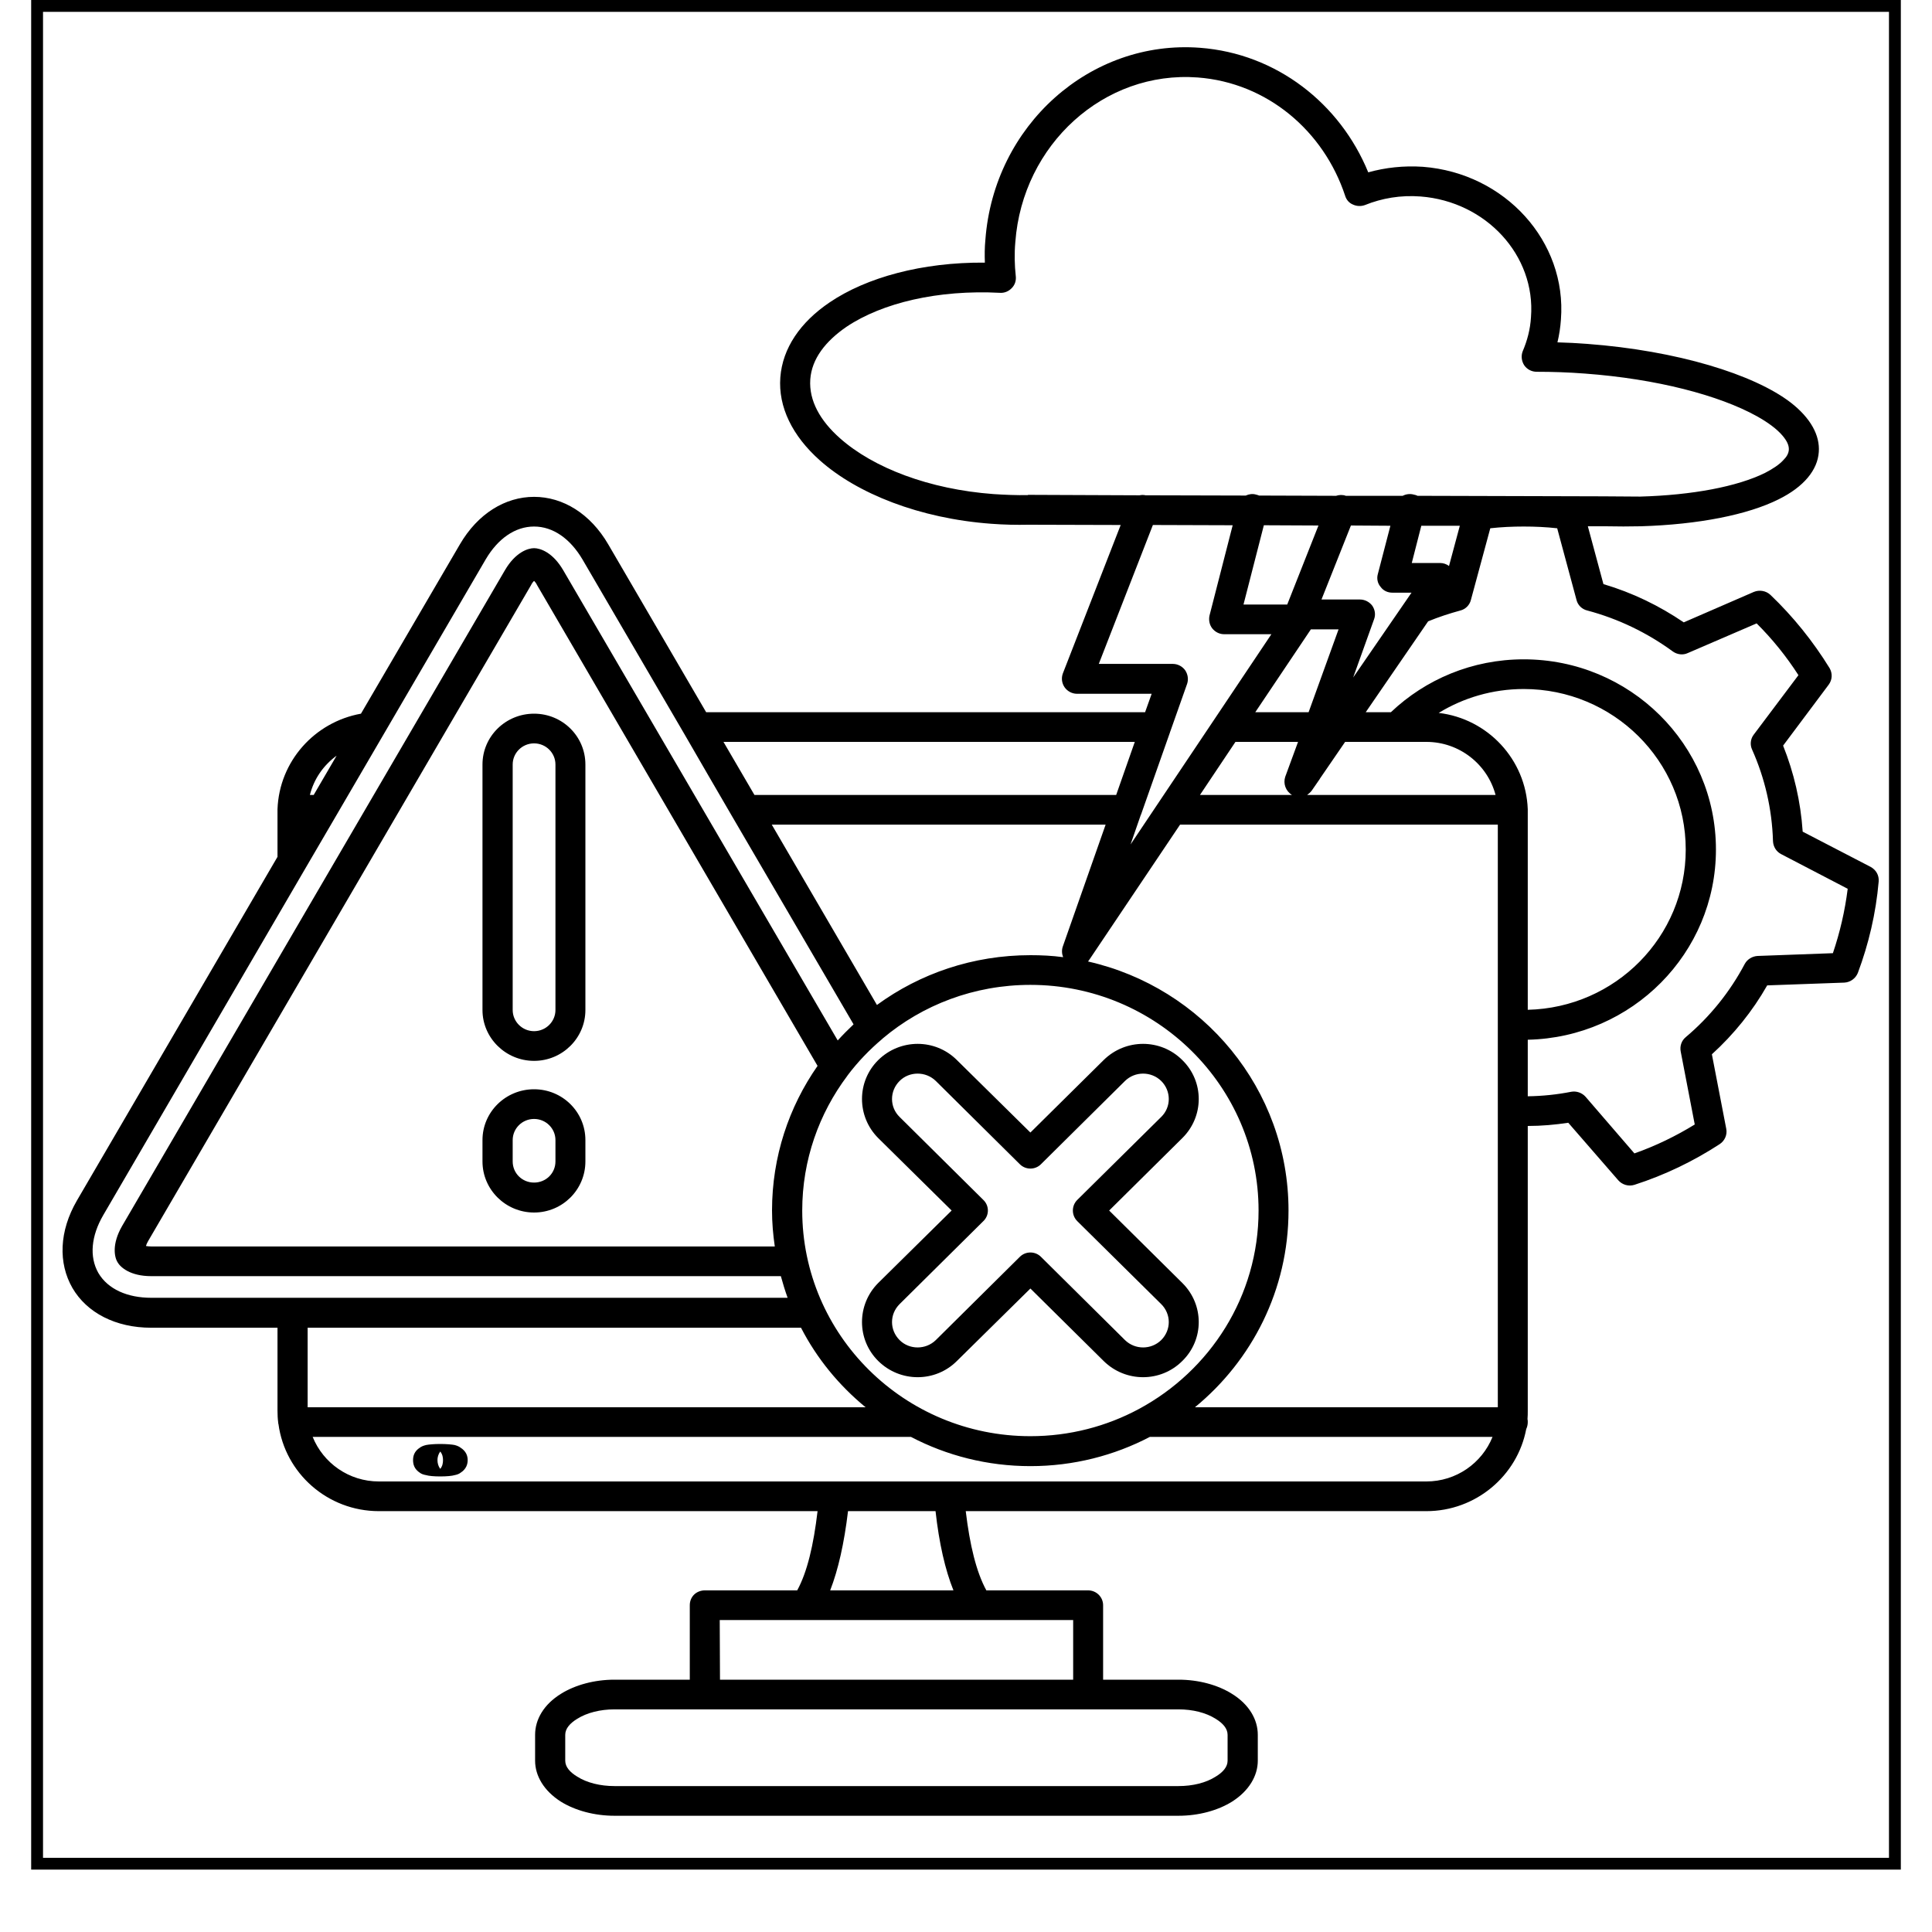 <svg xmlns="http://www.w3.org/2000/svg" xmlns:xlink="http://www.w3.org/1999/xlink" width="40" zoomAndPan="magnify" viewBox="0 0 30 30" height="40" preserveAspectRatio="xMidYMid meet" version="1.0"><defs><clipPath id="98d9de9901"><path d="M 0.484 0 L 29.516 0 L 29.516 29.031 L 0.484 29.031 Z M 0.484 0 " clip-rule="nonzero"/></clipPath><clipPath id="12250230f4"><path d="M 0.887 0.613 L 29.191 0.613 L 29.191 28.195 L 0.887 28.195 Z M 0.887 0.613 " clip-rule="nonzero"/></clipPath></defs><g clip-path="url(#98d9de9901)"><path fill="#000000" d="M 29.516 29.031 L 0.484 29.031 L 0.484 0 L 29.516 0 Z M 0.668 28.848 L 29.332 28.848 L 29.332 0.184 L 0.668 0.184 Z M 0.668 28.848 " fill-opacity="1" fill-rule="nonzero"/></g><g clip-path="url(#12250230f4)"><path fill="#000000" d="M 4.309 20.617 L 2.348 20.617 C 1.793 20.617 1.348 20.383 1.125 20 C 0.902 19.613 0.918 19.117 1.195 18.641 L 4.309 13.305 L 4.309 12.617 C 4.309 12.602 4.309 12.586 4.309 12.57 C 4.309 12.566 4.309 12.566 4.309 12.566 C 4.336 11.82 4.887 11.211 5.605 11.082 L 7.141 8.453 C 7.418 7.977 7.844 7.715 8.293 7.715 C 8.742 7.715 9.168 7.977 9.445 8.453 L 10.965 11.059 L 17.781 11.059 L 17.883 10.773 L 16.723 10.773 C 16.648 10.773 16.574 10.734 16.531 10.672 C 16.488 10.609 16.477 10.531 16.504 10.457 L 17.402 8.152 L 15.969 8.148 C 15.781 8.152 15.59 8.148 15.391 8.133 C 14.277 8.051 13.309 7.664 12.73 7.148 C 12.305 6.77 12.082 6.32 12.117 5.859 C 12.152 5.406 12.426 5.004 12.883 4.695 C 13.453 4.309 14.316 4.07 15.293 4.078 C 15.289 3.961 15.289 3.844 15.301 3.723 C 15.434 1.945 16.93 0.613 18.633 0.742 C 19.824 0.832 20.809 1.609 21.246 2.676 C 21.512 2.602 21.797 2.57 22.094 2.59 C 23.371 2.688 24.332 3.75 24.238 4.961 C 24.23 5.082 24.211 5.203 24.184 5.316 C 24.336 5.32 24.492 5.328 24.648 5.34 C 26.043 5.445 27.234 5.812 27.805 6.25 C 28.117 6.492 28.262 6.762 28.242 7.02 C 28.223 7.297 28.012 7.559 27.617 7.754 C 27.141 7.992 26.379 8.145 25.477 8.172 C 25.301 8.176 25.117 8.176 24.93 8.172 C 24.914 8.172 24.898 8.172 24.883 8.172 L 24.656 8.172 C 24.746 8.504 24.898 9.07 24.898 9.07 C 25.348 9.203 25.766 9.406 26.145 9.664 L 27.234 9.191 C 27.32 9.156 27.422 9.172 27.492 9.238 C 27.844 9.574 28.152 9.957 28.41 10.375 C 28.457 10.457 28.453 10.555 28.395 10.633 C 28.395 10.633 27.688 11.578 27.688 11.578 C 27.855 11.996 27.961 12.445 27.992 12.914 L 29.047 13.461 C 29.133 13.508 29.18 13.594 29.172 13.688 C 29.129 14.184 29.016 14.66 28.848 15.109 C 28.812 15.195 28.73 15.254 28.637 15.258 C 28.637 15.258 27.441 15.301 27.441 15.301 C 27.215 15.699 26.922 16.062 26.582 16.371 L 26.805 17.527 C 26.824 17.621 26.781 17.715 26.703 17.766 C 26.297 18.031 25.852 18.246 25.379 18.398 C 25.289 18.426 25.191 18.398 25.129 18.328 C 25.129 18.328 24.352 17.434 24.352 17.434 C 24.148 17.465 23.938 17.484 23.723 17.484 L 23.723 21.906 C 23.723 21.949 23.723 21.992 23.719 22.035 C 23.723 22.051 23.723 22.066 23.723 22.082 C 23.723 22.121 23.715 22.156 23.699 22.191 C 23.562 22.914 22.918 23.465 22.148 23.465 L 14.996 23.465 C 15.059 23.992 15.16 24.41 15.316 24.695 L 16.895 24.695 C 17.023 24.695 17.129 24.797 17.129 24.926 L 17.129 26.082 L 18.301 26.082 C 18.613 26.082 18.91 26.164 19.129 26.301 C 19.395 26.465 19.531 26.699 19.531 26.938 L 19.531 27.34 C 19.531 27.574 19.395 27.809 19.129 27.977 C 18.91 28.113 18.613 28.195 18.301 28.195 L 9.539 28.195 C 9.23 28.195 8.93 28.113 8.711 27.977 C 8.445 27.809 8.309 27.574 8.309 27.34 L 8.309 26.938 C 8.309 26.699 8.445 26.465 8.711 26.301 C 8.93 26.164 9.23 26.082 9.539 26.082 L 10.711 26.082 L 10.711 24.926 C 10.711 24.863 10.734 24.805 10.777 24.762 C 10.82 24.719 10.883 24.695 10.945 24.695 L 12.379 24.695 C 12.535 24.41 12.633 23.992 12.695 23.465 L 5.883 23.465 C 5.086 23.465 4.426 22.875 4.324 22.113 C 4.32 22.105 4.32 22.098 4.32 22.094 C 4.32 22.094 4.32 22.09 4.32 22.09 C 4.312 22.031 4.309 21.969 4.309 21.906 Z M 4.742 13.484 L 1.602 18.871 C 1.418 19.188 1.383 19.512 1.527 19.766 C 1.676 20.02 1.98 20.152 2.348 20.152 L 12.23 20.152 C 12.191 20.043 12.156 19.93 12.125 19.816 L 2.348 19.816 C 2.023 19.816 1.871 19.68 1.824 19.598 C 1.777 19.52 1.734 19.32 1.895 19.039 L 7.84 8.855 C 8.004 8.574 8.199 8.512 8.293 8.512 C 8.387 8.512 8.582 8.574 8.746 8.855 L 13.008 16.156 C 13.086 16.07 13.168 15.988 13.254 15.906 C 13.254 15.906 11.375 12.688 11.375 12.688 C 11.375 12.688 10.629 11.406 10.629 11.402 L 9.043 8.684 C 8.855 8.367 8.59 8.176 8.293 8.176 C 7.996 8.176 7.73 8.367 7.543 8.684 C 7.543 8.684 5.207 12.688 5.207 12.688 C 5.207 12.688 4.742 13.484 4.742 13.484 Z M 5.227 11.734 C 5.023 11.883 4.875 12.094 4.812 12.344 L 4.871 12.344 Z M 17.621 11.52 L 11.234 11.52 L 11.715 12.344 L 17.332 12.344 Z M 17.902 8.152 L 17.062 10.309 L 18.211 10.309 C 18.289 10.309 18.359 10.348 18.402 10.406 C 18.445 10.469 18.457 10.547 18.434 10.617 L 18.172 11.359 C 18.168 11.363 18.168 11.367 18.168 11.371 L 17.719 12.645 C 17.719 12.648 17.719 12.648 17.715 12.652 L 17.555 13.113 L 19.742 9.848 L 19.008 9.848 C 18.938 9.848 18.871 9.816 18.824 9.758 C 18.781 9.703 18.766 9.629 18.781 9.559 L 19.141 8.156 Z M 15.965 7.684 L 17.695 7.691 C 17.727 7.684 17.758 7.684 17.789 7.691 L 19.344 7.695 C 19.395 7.672 19.449 7.664 19.504 7.68 C 19.52 7.684 19.535 7.688 19.551 7.695 L 20.746 7.699 C 20.793 7.684 20.848 7.68 20.898 7.699 L 21.781 7.699 C 21.832 7.672 21.895 7.664 21.953 7.68 C 21.977 7.684 21.996 7.691 22.012 7.699 C 22.012 7.699 24.887 7.707 24.887 7.707 L 25.469 7.711 C 26.285 7.688 26.977 7.555 27.406 7.344 C 27.527 7.281 27.629 7.215 27.695 7.141 C 27.742 7.094 27.773 7.043 27.777 6.984 C 27.781 6.91 27.742 6.84 27.68 6.766 C 27.59 6.66 27.453 6.559 27.277 6.461 C 26.691 6.137 25.723 5.883 24.613 5.801 C 24.355 5.781 24.105 5.773 23.863 5.773 C 23.781 5.773 23.711 5.734 23.668 5.672 C 23.625 5.605 23.617 5.523 23.645 5.453 C 23.715 5.289 23.762 5.113 23.773 4.926 C 23.848 3.965 23.074 3.129 22.059 3.051 C 21.75 3.027 21.457 3.078 21.195 3.184 C 21.133 3.207 21.066 3.203 21.008 3.176 C 20.949 3.152 20.906 3.102 20.887 3.039 C 20.555 2.035 19.68 1.285 18.598 1.203 C 17.145 1.094 15.879 2.242 15.766 3.758 C 15.75 3.938 15.754 4.117 15.773 4.289 C 15.781 4.359 15.758 4.426 15.711 4.473 C 15.664 4.523 15.598 4.551 15.531 4.547 C 14.566 4.496 13.699 4.703 13.145 5.074 C 12.82 5.297 12.605 5.57 12.582 5.891 C 12.559 6.223 12.738 6.535 13.043 6.805 C 13.562 7.266 14.43 7.598 15.426 7.672 C 15.609 7.684 15.785 7.691 15.961 7.688 C 15.961 7.684 15.965 7.684 15.965 7.684 Z M 22.668 8.164 L 22.07 8.164 L 21.922 8.742 L 22.359 8.742 C 22.41 8.742 22.461 8.758 22.5 8.789 Z M 23.723 17.023 C 23.953 17.02 24.18 16.996 24.398 16.953 C 24.48 16.938 24.566 16.969 24.621 17.031 C 24.621 17.031 25.379 17.91 25.379 17.91 C 25.711 17.793 26.023 17.641 26.316 17.461 L 26.098 16.328 C 26.082 16.246 26.109 16.16 26.176 16.105 C 26.551 15.789 26.863 15.402 27.094 14.965 C 27.133 14.895 27.211 14.848 27.293 14.844 C 27.293 14.844 28.461 14.801 28.461 14.801 C 28.57 14.48 28.648 14.145 28.691 13.801 L 27.656 13.262 C 27.582 13.223 27.535 13.148 27.531 13.062 C 27.516 12.559 27.402 12.078 27.207 11.641 C 27.172 11.566 27.18 11.477 27.23 11.41 C 27.23 11.41 27.926 10.484 27.926 10.484 C 27.738 10.191 27.52 9.922 27.277 9.68 L 26.207 10.141 C 26.133 10.176 26.043 10.164 25.977 10.117 C 25.582 9.828 25.133 9.609 24.648 9.48 C 24.566 9.461 24.5 9.398 24.48 9.316 C 24.48 9.316 24.18 8.203 24.18 8.203 C 24.008 8.184 23.836 8.176 23.66 8.176 C 23.484 8.176 23.312 8.184 23.141 8.203 L 22.84 9.316 C 22.82 9.398 22.754 9.461 22.676 9.48 C 22.504 9.527 22.336 9.582 22.176 9.648 L 21.207 11.059 L 21.598 11.059 C 22.133 10.551 22.859 10.238 23.66 10.238 C 25.309 10.238 26.645 11.559 26.645 13.191 C 26.645 14.801 25.344 16.109 23.723 16.145 Z M 23.258 21.852 C 23.258 21.852 23.258 17.25 23.258 17.25 C 23.258 17.25 23.258 15.906 23.258 15.906 L 23.258 12.805 L 18.324 12.805 L 16.918 14.898 C 16.91 14.91 16.902 14.922 16.895 14.93 C 18.676 15.332 20.008 16.91 20.008 18.797 C 20.008 20.027 19.441 21.125 18.555 21.852 Z M 14.738 23.004 L 22.148 23.004 C 22.613 23.004 23.012 22.719 23.176 22.312 L 17.855 22.312 C 17.301 22.602 16.668 22.766 16 22.766 C 15.332 22.766 14.699 22.602 14.145 22.312 L 4.855 22.312 C 5.02 22.719 5.418 23.004 5.883 23.004 L 12.953 23.004 C 12.953 23.004 12.957 23.004 12.957 23.004 L 14.734 23.004 C 14.738 23.004 14.738 23.004 14.738 23.004 Z M 14.805 24.695 C 14.676 24.375 14.582 23.961 14.527 23.465 L 13.168 23.465 C 13.109 23.961 13.016 24.375 12.891 24.695 Z M 16.664 26.082 L 16.664 25.156 L 11.176 25.156 L 11.18 26.082 Z M 10.945 26.543 L 9.539 26.543 C 9.324 26.543 9.113 26.594 8.961 26.691 C 8.852 26.758 8.777 26.84 8.777 26.938 L 8.777 27.34 C 8.777 27.438 8.852 27.52 8.961 27.586 C 9.113 27.684 9.324 27.734 9.539 27.734 L 18.301 27.734 C 18.52 27.734 18.727 27.684 18.879 27.586 C 18.988 27.52 19.062 27.438 19.062 27.34 L 19.062 26.938 C 19.062 26.84 18.988 26.758 18.879 26.691 C 18.727 26.594 18.52 26.543 18.301 26.543 C 18.301 26.543 10.945 26.543 10.945 26.543 Z M 4.777 20.617 L 4.777 21.852 L 13.441 21.852 C 13.027 21.512 12.684 21.094 12.438 20.617 Z M 12.031 19.355 C 12.004 19.172 11.988 18.984 11.988 18.797 C 11.988 17.961 12.25 17.188 12.695 16.551 L 8.34 9.086 C 8.328 9.059 8.309 9.035 8.293 9.02 C 8.277 9.035 8.258 9.059 8.246 9.086 L 2.301 19.27 C 2.285 19.297 2.273 19.324 2.266 19.348 C 2.293 19.352 2.32 19.355 2.348 19.355 Z M 13.156 16.707 C 12.719 17.289 12.457 18.012 12.457 18.797 C 12.457 20.73 14.043 22.301 16 22.301 C 16.609 22.301 17.184 22.148 17.684 21.879 C 18.789 21.285 19.543 20.129 19.543 18.797 C 19.543 16.863 17.953 15.293 16 15.293 C 15.125 15.293 14.324 15.605 13.707 16.125 C 13.703 16.129 13.703 16.129 13.699 16.133 C 13.5 16.301 13.32 16.488 13.164 16.695 C 13.16 16.699 13.16 16.703 13.156 16.707 Z M 11.984 12.805 L 13.617 15.605 C 14.285 15.117 15.109 14.832 16 14.832 C 16.172 14.832 16.34 14.84 16.508 14.863 C 16.488 14.812 16.484 14.75 16.504 14.695 L 17.168 12.805 Z M 19.625 8.156 L 19.309 9.387 L 19.988 9.387 L 20.473 8.16 Z M 20.355 9.773 L 19.492 11.059 L 20.32 11.059 L 20.785 9.773 Z M 19.184 11.52 L 18.633 12.344 L 20.062 12.344 C 19.965 12.285 19.922 12.168 19.957 12.062 L 20.156 11.52 Z M 21.59 8.164 L 20.977 8.16 C 20.836 8.512 20.52 9.309 20.52 9.309 L 21.117 9.309 C 21.195 9.309 21.266 9.348 21.309 9.406 C 21.352 9.469 21.363 9.547 21.336 9.617 L 21.012 10.52 L 21.918 9.203 L 21.621 9.203 C 21.547 9.203 21.48 9.172 21.438 9.113 C 21.391 9.059 21.375 8.984 21.395 8.914 Z M 22.34 11.07 C 23.102 11.16 23.695 11.793 23.723 12.566 C 23.723 12.582 23.723 12.602 23.723 12.617 L 23.723 15.68 C 25.086 15.648 26.176 14.547 26.176 13.191 C 26.176 11.816 25.051 10.699 23.66 10.699 C 23.176 10.699 22.723 10.836 22.34 11.07 Z M 23.223 12.344 C 23.098 11.871 22.664 11.52 22.148 11.52 L 20.887 11.52 L 20.496 12.09 C 20.496 12.094 20.492 12.094 20.492 12.098 L 20.371 12.273 C 20.352 12.301 20.324 12.324 20.297 12.344 Z M 6.836 22.422 C 6.934 22.422 7.02 22.43 7.059 22.438 C 7.102 22.449 7.133 22.465 7.148 22.477 C 7.242 22.535 7.262 22.613 7.262 22.672 C 7.262 22.734 7.242 22.812 7.148 22.871 C 7.133 22.883 7.102 22.898 7.059 22.906 C 7.02 22.918 6.934 22.926 6.836 22.926 C 6.738 22.926 6.656 22.918 6.617 22.906 C 6.57 22.898 6.539 22.883 6.523 22.871 C 6.43 22.812 6.414 22.734 6.414 22.672 C 6.414 22.613 6.43 22.535 6.523 22.477 C 6.539 22.465 6.57 22.449 6.617 22.438 C 6.656 22.43 6.738 22.422 6.836 22.422 Z M 6.836 22.539 C 6.805 22.582 6.793 22.629 6.793 22.672 C 6.793 22.719 6.805 22.766 6.836 22.809 C 6.871 22.766 6.879 22.719 6.879 22.672 C 6.879 22.629 6.871 22.582 6.836 22.539 Z M 17.223 18.797 L 18.359 19.922 C 18.699 20.258 18.699 20.801 18.359 21.133 C 18.023 21.469 17.477 21.469 17.137 21.133 L 16 20.008 L 14.859 21.133 C 14.523 21.469 13.977 21.469 13.637 21.133 C 13.301 20.801 13.301 20.258 13.637 19.922 L 14.777 18.797 L 13.637 17.672 C 13.301 17.336 13.301 16.793 13.637 16.461 C 13.977 16.125 14.523 16.125 14.859 16.461 L 16 17.586 L 17.137 16.461 C 17.477 16.125 18.023 16.125 18.359 16.461 C 18.699 16.793 18.699 17.336 18.359 17.672 Z M 16.727 18.633 L 18.031 17.344 C 18.188 17.191 18.188 16.941 18.031 16.785 C 17.875 16.633 17.625 16.633 17.469 16.785 L 16.164 18.078 C 16.074 18.168 15.926 18.168 15.836 18.078 L 14.531 16.785 C 14.375 16.633 14.121 16.633 13.969 16.785 C 13.812 16.941 13.812 17.191 13.969 17.344 L 15.27 18.633 C 15.363 18.723 15.363 18.871 15.27 18.961 L 13.969 20.25 C 13.812 20.406 13.812 20.652 13.969 20.809 C 14.121 20.961 14.375 20.961 14.531 20.809 L 15.836 19.516 C 15.926 19.426 16.074 19.426 16.164 19.516 L 17.469 20.809 C 17.625 20.961 17.875 20.961 18.031 20.809 C 18.188 20.652 18.188 20.406 18.031 20.25 L 16.727 18.961 C 16.637 18.871 16.637 18.723 16.727 18.633 Z M 8.293 16.473 C 7.852 16.473 7.492 16.117 7.492 15.684 L 7.492 11.871 C 7.492 11.434 7.852 11.082 8.293 11.082 C 8.734 11.082 9.09 11.434 9.09 11.871 L 9.09 15.684 C 9.09 16.117 8.734 16.473 8.293 16.473 Z M 8.293 16.012 C 8.477 16.012 8.625 15.863 8.625 15.684 L 8.625 11.871 C 8.625 11.691 8.477 11.543 8.293 11.543 C 8.109 11.543 7.961 11.691 7.961 11.871 L 7.961 15.684 C 7.961 15.863 8.109 16.012 8.293 16.012 Z M 8.293 18.828 C 7.852 18.828 7.492 18.473 7.492 18.035 L 7.492 17.703 C 7.492 17.266 7.852 16.914 8.293 16.914 C 8.734 16.914 9.09 17.266 9.09 17.703 L 9.09 18.035 C 9.09 18.473 8.734 18.828 8.293 18.828 Z M 8.293 18.363 C 8.477 18.363 8.625 18.219 8.625 18.035 L 8.625 17.703 C 8.625 17.523 8.477 17.375 8.293 17.375 C 8.109 17.375 7.961 17.523 7.961 17.703 L 7.961 18.035 C 7.961 18.219 8.109 18.363 8.293 18.363 Z M 8.293 18.363 " fill-opacity="1" fill-rule="evenodd"/></g></svg>